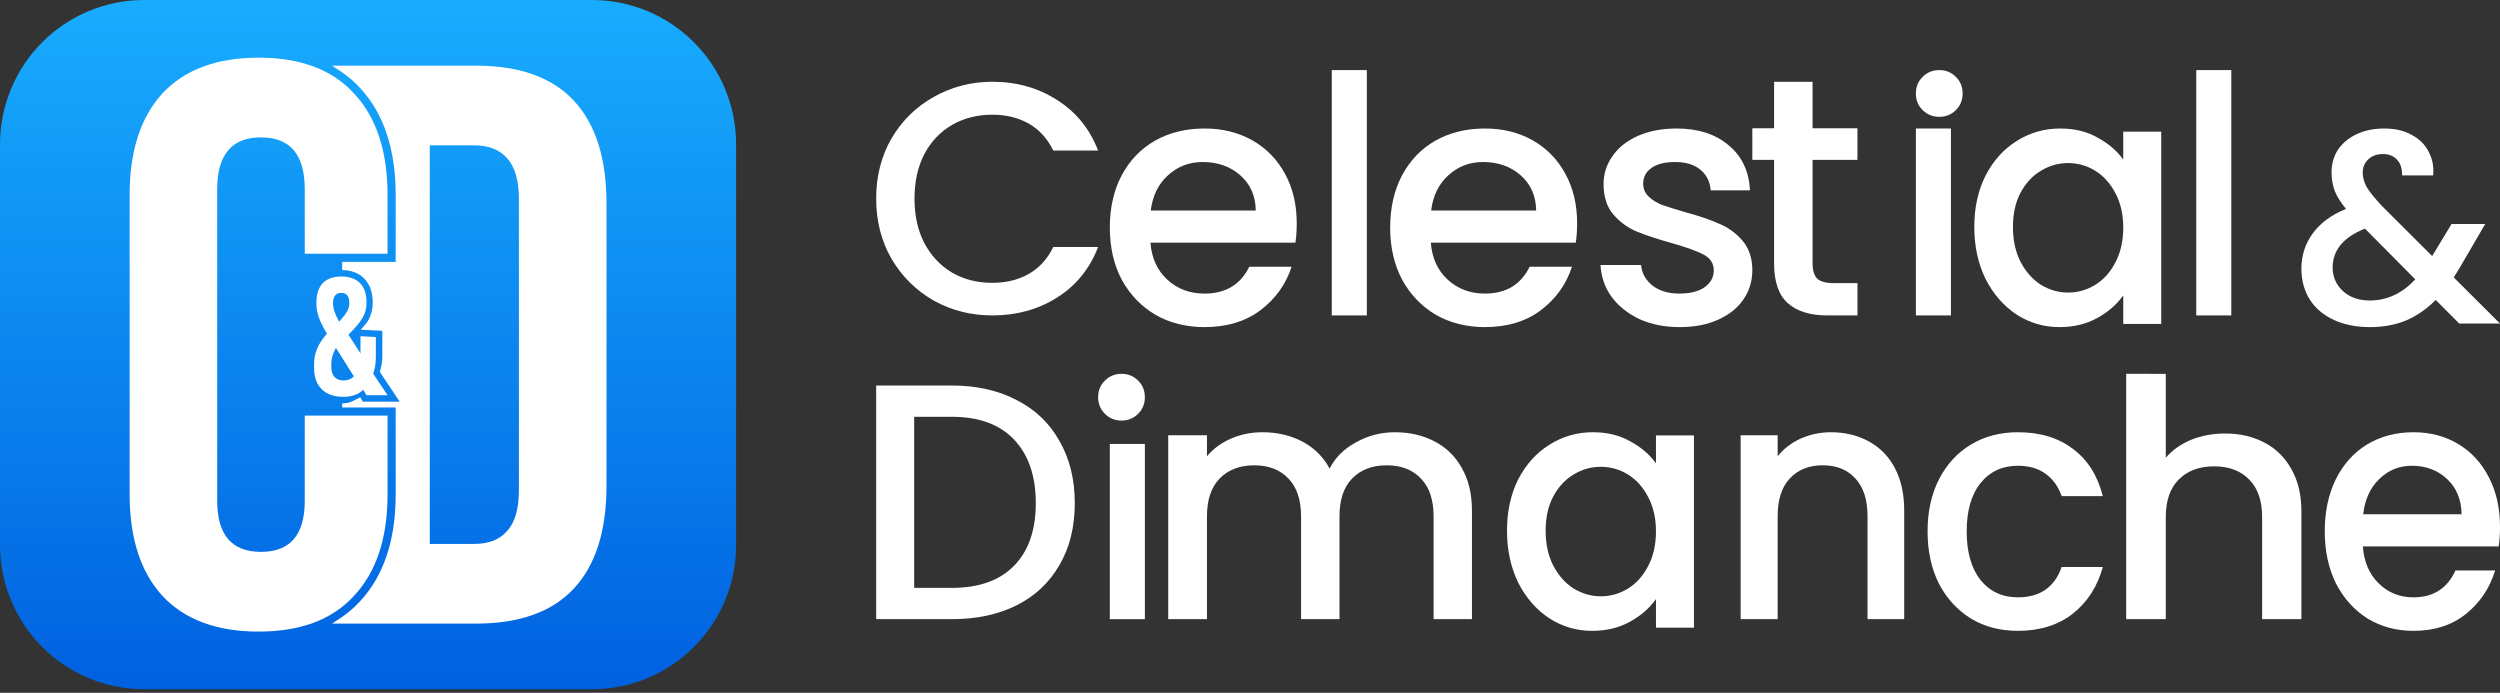 <svg width="166" height="46" viewBox="0 0 166 46" fill="none" xmlns="http://www.w3.org/2000/svg">
<rect x="0" y="0" width="166" height="46" fill="#333333" stroke="none"/>
<path d="M158.321 8.533C157.618 8.533 157 8.661 156.467 8.916C155.934 9.171 155.523 9.517 155.232 9.954C154.953 10.391 154.815 10.889 154.815 11.448C154.815 11.897 154.892 12.31 155.029 12.687C155.176 13.051 155.425 13.446 155.774 13.871C154.793 14.271 154.055 14.818 153.559 15.51C153.064 16.19 152.813 16.966 152.813 17.84C152.813 18.617 152.997 19.303 153.376 19.898C153.75 20.481 154.285 20.93 154.975 21.246C155.665 21.561 156.458 21.72 157.354 21.72C158.238 21.72 159.036 21.575 159.751 21.284C160.465 20.98 161.125 20.524 161.731 19.917L163.294 21.483H166L162.93 18.423L163.384 17.677L165.018 14.873H162.784L161.495 17.002L158.153 13.67C157.679 13.16 157.347 12.747 157.153 12.431C156.973 12.103 156.883 11.776 156.883 11.448C156.883 11.108 157.003 10.822 157.244 10.591C157.497 10.348 157.824 10.228 158.224 10.228C158.624 10.228 158.94 10.355 159.169 10.61C159.397 10.853 159.509 11.198 159.496 11.647H161.564C161.616 11.065 161.513 10.537 161.255 10.063C161.014 9.589 160.637 9.219 160.128 8.952C159.634 8.673 159.027 8.533 158.313 8.533L158.321 8.533ZM157.032 15.18L160.374 18.55C159.502 19.485 158.495 19.953 157.357 19.953C156.63 19.953 156.037 19.747 155.577 19.334C155.118 18.909 154.887 18.386 154.887 17.767C154.887 16.613 155.602 15.751 157.032 15.18Z" fill="white"/>
<path d="M73.692 29.477V41.112H76.019V29.477H73.692Z" fill="white"/>
<path d="M160.256 28.701C159.1 28.701 158.073 28.971 157.173 29.512C156.288 30.052 155.594 30.826 155.094 31.83C154.609 32.819 154.364 33.97 154.364 35.283C154.364 36.597 154.616 37.754 155.116 38.758C155.63 39.747 156.33 40.521 157.216 41.077C158.115 41.618 159.128 41.888 160.256 41.888C161.642 41.888 162.799 41.517 163.728 40.775C164.67 40.018 165.321 39.053 165.678 37.878H163.043C162.5 39.068 161.57 39.663 160.256 39.663C159.342 39.663 158.573 39.355 157.945 38.737C157.316 38.119 156.965 37.299 156.894 36.279H165.913C165.971 35.892 166 35.46 166 34.981C166 33.745 165.756 32.656 165.271 31.713C164.785 30.755 164.107 30.013 163.236 29.488C162.365 28.962 161.37 28.701 160.256 28.701ZM160.149 30.926C161.078 30.926 161.857 31.219 162.485 31.806C163.113 32.394 163.434 33.173 163.449 34.147H156.915C157.031 33.158 157.385 32.378 157.986 31.806C158.585 31.219 159.307 30.926 160.149 30.926Z" fill="white"/>
<path d="M133.986 28.701C132.816 28.701 131.781 28.971 130.879 29.512C129.976 30.052 129.264 30.826 128.746 31.83C128.243 32.819 127.991 33.97 127.991 35.283C127.991 36.597 128.242 37.754 128.746 38.758C129.264 39.747 129.976 40.521 130.879 41.077C131.781 41.618 132.816 41.888 133.986 41.888C135.437 41.888 136.65 41.511 137.627 40.754C138.604 39.981 139.271 38.946 139.626 37.648H136.895C136.422 38.992 135.451 39.663 133.986 39.663C132.949 39.663 132.123 39.277 131.501 38.504C130.894 37.732 130.588 36.659 130.588 35.283C130.588 33.908 130.897 32.842 131.501 32.085C132.123 31.312 132.949 30.926 133.986 30.926C134.726 30.926 135.34 31.103 135.829 31.459C136.317 31.814 136.673 32.309 136.895 32.943H139.626C139.284 31.583 138.627 30.54 137.65 29.814C136.688 29.072 135.466 28.701 133.986 28.701Z" fill="white"/>
<path d="M121.57 28.701C120.866 28.701 120.198 28.84 119.565 29.121C118.948 29.401 118.439 29.795 118.036 30.297V28.901H115.579V41.112H118.036V34.285C118.036 33.192 118.298 32.357 118.832 31.781C119.378 31.19 120.11 30.895 121.03 30.895C121.949 30.895 122.674 31.19 123.206 31.781C123.737 32.357 124.005 33.192 124.005 34.285V41.112H126.439V33.909C126.439 32.801 126.232 31.855 125.815 31.072C125.399 30.289 124.816 29.698 124.069 29.299C123.336 28.901 122.504 28.701 121.57 28.701Z" fill="white"/>
<path d="M105.765 28.701C104.713 28.701 103.749 28.979 102.872 29.535C102.009 30.076 101.321 30.841 100.809 31.83C100.312 32.819 100.065 33.953 100.065 35.236C100.065 36.518 100.314 37.669 100.809 38.689C101.321 39.693 102.009 40.482 102.872 41.053C103.735 41.61 104.683 41.888 105.722 41.888C106.657 41.888 107.491 41.688 108.222 41.286C108.953 40.884 109.532 40.383 109.956 39.78V41.679H112.477V28.91H109.956V30.763C109.533 30.176 108.961 29.689 108.245 29.303C107.543 28.901 106.715 28.701 105.765 28.701ZM106.291 30.996C106.935 30.996 107.535 31.164 108.091 31.504C108.646 31.844 109.093 32.34 109.429 32.988C109.78 33.637 109.956 34.403 109.956 35.283C109.956 36.164 109.782 36.935 109.429 37.6C109.091 38.249 108.646 38.744 108.091 39.084C107.535 39.424 106.935 39.595 106.291 39.595C105.663 39.595 105.065 39.424 104.495 39.084C103.939 38.729 103.486 38.219 103.135 37.554C102.797 36.89 102.63 36.118 102.63 35.238C102.63 34.357 102.799 33.598 103.135 32.965C103.486 32.316 103.939 31.829 104.495 31.504C105.05 31.164 105.648 30.996 106.291 30.996Z" fill="white"/>
<path d="M83.821 28.701C83.084 28.701 82.39 28.84 81.743 29.121C81.096 29.401 80.564 29.795 80.142 30.297V28.901H77.57V41.112H80.142V34.285C80.142 33.192 80.424 32.357 80.977 31.781C81.549 31.19 82.316 30.896 83.278 30.896C84.241 30.896 85 31.19 85.556 31.781C86.113 32.357 86.391 33.192 86.391 34.285V41.112H88.942V34.285C88.942 33.192 89.215 32.357 89.774 31.781C90.346 31.19 91.114 30.896 92.077 30.896C93.04 30.896 93.797 31.19 94.354 31.781C94.91 32.357 95.191 33.192 95.191 34.285V41.112H97.738V33.909C97.738 32.801 97.513 31.855 97.062 31.072C96.627 30.289 96.016 29.698 95.234 29.299C94.467 28.901 93.595 28.701 92.617 28.701C91.7 28.701 90.843 28.922 90.046 29.366C89.249 29.794 88.662 30.377 88.286 31.116C87.868 30.333 87.263 29.736 86.481 29.322C85.699 28.909 84.813 28.701 83.821 28.701Z" fill="white"/>
<path d="M58.178 25.598V41.112H63.201C64.838 41.112 66.27 40.808 67.494 40.197C68.733 39.572 69.684 38.679 70.348 37.518C71.026 36.358 71.365 34.989 71.365 33.412C71.365 31.834 71.028 30.458 70.348 29.282C69.684 28.091 68.733 27.184 67.494 26.559C66.27 25.919 64.838 25.598 63.201 25.598L58.178 25.598ZM60.701 27.675H63.201C65.001 27.675 66.379 28.18 67.338 29.192C68.297 30.204 68.777 31.611 68.777 33.412C68.777 35.198 68.297 36.58 67.338 37.562C66.379 38.545 65.001 39.036 63.201 39.036H60.701V27.675Z" fill="white"/>
<path d="M141.178 24.822V41.112H143.808V34.332C143.808 33.246 144.097 32.417 144.663 31.845C145.248 31.257 146.033 30.965 147.018 30.965C148.003 30.965 148.78 31.258 149.35 31.845C149.919 32.417 150.205 33.246 150.205 34.332V41.112H152.813V33.958C152.813 32.857 152.59 31.918 152.142 31.141C151.71 30.363 151.112 29.776 150.343 29.38C149.588 28.984 148.725 28.785 147.756 28.785C146.94 28.785 146.186 28.924 145.494 29.202C144.817 29.481 144.254 29.878 143.808 30.391V24.823L141.178 24.822Z" fill="white"/>
<path d="M74.478 24.822C74.037 24.822 73.666 24.971 73.367 25.269C73.066 25.567 72.916 25.936 72.916 26.375C72.916 26.814 73.069 27.181 73.367 27.479C73.668 27.776 74.036 27.925 74.478 27.925C74.904 27.925 75.269 27.776 75.568 27.479C75.869 27.181 76.019 26.814 76.019 26.375C76.019 25.936 75.87 25.566 75.568 25.269C75.267 24.972 74.905 24.822 74.478 24.822Z" fill="white"/>
<path d="M127.215 8.533V20.944H129.542V8.533H127.215Z" fill="white"/>
<path d="M136.795 8.533C135.743 8.533 134.777 8.811 133.9 9.367C133.037 9.908 132.352 10.673 131.84 11.662C131.343 12.651 131.093 13.785 131.093 15.068C131.093 16.35 131.343 17.501 131.84 18.521C132.352 19.525 133.037 20.313 133.9 20.885C134.763 21.441 135.712 21.72 136.75 21.72C137.686 21.72 138.52 21.52 139.251 21.118C139.982 20.716 140.56 20.214 140.984 19.612V21.511H143.505V8.741H140.984V10.595C140.562 10.008 139.99 9.521 139.273 9.135C138.571 8.733 137.746 8.533 136.795 8.533ZM137.322 10.827C137.965 10.827 138.563 10.996 139.119 11.336C139.674 11.676 140.122 12.171 140.458 12.82C140.809 13.469 140.984 14.234 140.984 15.115C140.984 15.996 140.811 16.767 140.458 17.432C140.12 18.081 139.674 18.576 139.119 18.916C138.563 19.256 137.965 19.427 137.322 19.427C136.693 19.427 136.093 19.256 135.523 18.916C134.967 18.561 134.514 18.05 134.164 17.386C133.826 16.722 133.659 15.95 133.659 15.069C133.659 14.189 133.829 13.43 134.164 12.796C134.515 12.147 134.967 11.66 135.523 11.336C136.078 10.996 136.679 10.827 137.322 10.827Z" fill="white"/>
<path d="M111.325 8.533C110.365 8.533 109.51 8.695 108.763 9.02C108.032 9.344 107.467 9.791 107.071 10.363C106.678 10.919 106.477 11.539 106.477 12.219C106.477 13.053 106.688 13.723 107.118 14.233C107.559 14.743 108.078 15.123 108.673 15.37C109.267 15.617 110.037 15.872 110.982 16.135C111.958 16.413 112.668 16.668 113.11 16.899C113.565 17.131 113.795 17.488 113.795 17.967C113.795 18.415 113.588 18.784 113.177 19.077C112.781 19.355 112.217 19.494 111.486 19.494C110.784 19.494 110.196 19.317 109.723 18.962C109.268 18.591 109.014 18.136 108.969 17.595H106.271C106.324 18.367 106.545 19.069 107.003 19.703C107.459 20.321 108.078 20.816 108.856 21.187C109.648 21.543 110.54 21.72 111.531 21.72C112.506 21.72 113.353 21.557 114.07 21.233C114.802 20.908 115.365 20.462 115.761 19.89C116.153 19.318 116.355 18.669 116.355 17.943C116.355 17.124 116.122 16.466 115.693 15.972C115.27 15.477 114.754 15.106 114.16 14.859C113.58 14.596 112.833 14.341 111.918 14.094C111.233 13.893 110.716 13.733 110.365 13.609C110.012 13.47 109.716 13.285 109.472 13.053C109.23 12.821 109.107 12.534 109.107 12.194C109.107 11.762 109.287 11.414 109.655 11.151C110.021 10.889 110.548 10.758 111.234 10.758C111.935 10.758 112.492 10.927 112.904 11.267C113.318 11.606 113.544 12.064 113.59 12.636H116.197C116.135 11.369 115.662 10.371 114.778 9.645C113.909 8.904 112.758 8.533 111.325 8.533Z" fill="white"/>
<path d="M98.596 8.533C97.361 8.533 96.263 8.803 95.303 9.343C94.358 9.884 93.62 10.658 93.086 11.662C92.568 12.651 92.308 13.802 92.308 15.115C92.308 16.429 92.577 17.586 93.11 18.59C93.659 19.579 94.406 20.353 95.351 20.909C96.31 21.45 97.392 21.72 98.596 21.72C100.074 21.72 101.309 21.349 102.3 20.607C103.306 19.85 103.997 18.884 104.379 17.71H101.569C100.99 18.9 99.998 19.494 98.596 19.494C97.621 19.494 96.797 19.186 96.126 18.569C95.456 17.95 95.084 17.13 95.007 16.111H104.631C104.693 15.724 104.72 15.292 104.72 14.813C104.72 13.577 104.46 12.487 103.944 11.545C103.425 10.587 102.701 9.845 101.772 9.319C100.843 8.794 99.785 8.533 98.596 8.533ZM98.481 10.758C99.472 10.758 100.301 11.051 100.972 11.638C101.642 12.225 101.986 13.005 102.001 13.979H95.028C95.151 12.99 95.535 12.21 96.173 11.638C96.813 11.051 97.582 10.758 98.481 10.758Z" fill="white"/>
<path d="M79.978 8.533C78.744 8.533 77.645 8.803 76.686 9.343C75.74 9.884 75.003 10.658 74.469 11.662C73.952 12.651 73.692 13.802 73.692 15.115C73.692 16.429 73.96 17.586 74.493 18.59C75.042 19.579 75.788 20.353 76.733 20.909C77.692 21.45 78.774 21.72 79.978 21.72C81.456 21.72 82.691 21.349 83.682 20.607C84.688 19.85 85.381 18.884 85.762 17.71H82.951C82.372 18.9 81.38 19.494 79.978 19.494C79.003 19.494 78.179 19.186 77.508 18.569C76.838 17.95 76.466 17.13 76.39 16.111H86.015C86.076 15.724 86.103 15.292 86.103 14.813C86.103 13.577 85.843 12.487 85.326 11.545C84.808 10.587 84.085 9.845 83.155 9.319C82.226 8.794 81.167 8.533 79.978 8.533ZM79.863 10.758C80.854 10.758 81.683 11.051 82.354 11.638C83.024 12.225 83.368 13.005 83.383 13.979H76.41C76.534 12.99 76.918 12.21 77.556 11.638C78.196 11.051 78.964 10.758 79.863 10.758Z" fill="white"/>
<path d="M117.8 5.43V8.519H116.355V10.617H117.8V17.493C117.8 18.711 118.104 19.591 118.711 20.132C119.318 20.673 120.194 20.944 121.335 20.944H123.336V18.802H121.78C121.261 18.802 120.89 18.703 120.668 18.508C120.462 18.298 120.355 17.961 120.355 17.495V10.617H123.334V8.519H120.355V5.43L117.8 5.43Z" fill="white"/>
<path d="M65.894 5.43C64.489 5.43 63.192 5.766 62.003 6.436C60.829 7.091 59.894 8.008 59.198 9.188C58.518 10.367 58.178 11.701 58.178 13.187C58.178 14.673 58.517 16.006 59.198 17.186C59.894 18.366 60.829 19.29 62.003 19.96C63.177 20.616 64.475 20.944 65.894 20.944C67.503 20.944 68.93 20.55 70.177 19.764C71.437 18.977 72.351 17.856 72.916 16.4H69.938C69.549 17.201 69.003 17.797 68.308 18.19C67.612 18.584 66.808 18.78 65.894 18.78C64.895 18.78 64.003 18.556 63.221 18.104C62.438 17.638 61.822 16.982 61.373 16.137C60.94 15.292 60.722 14.309 60.722 13.187C60.722 12.065 60.939 11.082 61.373 10.237C61.821 9.392 62.438 8.744 63.221 8.292C64.003 7.841 64.895 7.616 65.894 7.616C66.808 7.616 67.612 7.813 68.308 8.206C69.003 8.6 69.547 9.196 69.938 9.997H72.916C72.351 8.54 71.437 7.419 70.177 6.633C68.93 5.831 67.503 5.43 65.894 5.43Z" fill="white"/>
<path d="M145.832 4.654V20.944H148.159V4.654H145.832Z" fill="white"/>
<path d="M128.777 4.654C128.337 4.654 127.964 4.803 127.665 5.101C127.364 5.398 127.215 5.767 127.215 6.207C127.215 6.646 127.363 7.013 127.665 7.311C127.966 7.608 128.335 7.757 128.777 7.757C129.203 7.757 129.568 7.608 129.868 7.311C130.169 7.013 130.318 6.646 130.318 6.207C130.318 5.767 130.17 5.398 129.868 5.101C129.567 4.803 129.205 4.654 128.777 4.654Z" fill="white"/>
<path d="M88.43 4.654V20.944H90.757V4.654H88.43Z" fill="white"/>
<path d="M9.591 0C4.277 0 0 4.284 0 9.605V36.163C0 41.483 4.277 45.766 9.591 45.766H39.287C44.601 45.766 48.879 41.483 48.879 36.163V9.605C48.879 4.284 44.601 0 39.287 0H9.591Z" fill="url(#paint0_linear_878_121)"/>
<path d="M22.664 18.36C21.589 18.36 21.011 18.959 21.011 20.08V20.146C21.011 20.757 21.18 21.268 21.711 22.156C21.079 22.877 20.857 23.476 20.857 24.176V24.454C20.857 25.686 21.611 26.35 22.786 26.35C23.34 26.35 23.783 26.207 24.116 25.885L24.336 26.24H25.733L24.779 24.809C24.911 24.487 24.955 24.098 24.955 23.654V22.378L23.936 22.323V23.466L23.138 22.222C24.047 21.312 24.335 20.836 24.335 20.103V20.047C24.335 18.993 23.758 18.36 22.683 18.36L22.664 18.36ZM22.664 19.447C23.009 19.447 23.195 19.681 23.195 20.08V20.136C23.195 20.502 23.039 20.779 22.542 21.334H22.502C22.213 20.779 22.114 20.468 22.114 20.157V20.103C22.114 19.67 22.314 19.448 22.646 19.448L22.664 19.447ZM22.32 23.122L23.495 24.986C23.318 25.175 23.084 25.263 22.807 25.263C22.33 25.263 21.998 24.985 21.998 24.342V24.164C21.998 23.82 22.074 23.532 22.295 23.121L22.32 23.122Z" fill="white"/>
<path d="M22.053 4.36L22.722 4.807C23.156 5.109 23.555 5.454 23.914 5.848C25.502 7.555 26.273 9.95 26.273 12.933V17.389H22.722V17.931C23.309 17.944 23.834 18.126 24.195 18.507C24.572 18.896 24.747 19.439 24.747 20.048V20.102C24.747 20.533 24.643 20.943 24.435 21.305C24.335 21.477 24.11 21.699 23.951 21.891L25.387 21.967V23.655C25.387 24.064 25.31 24.384 25.222 24.698L26.537 26.671H24.098L23.914 26.376C23.565 26.564 23.231 26.782 22.784 26.782C22.784 26.782 22.743 26.78 22.723 26.78V27.055H26.274V32.832C26.274 35.813 25.501 38.21 23.915 39.917C23.558 40.31 23.157 40.656 22.723 40.959L22.054 41.407H31.603C34.492 41.407 36.66 40.631 38.105 39.078C39.549 37.526 40.272 35.251 40.272 32.251V13.515C40.272 10.516 39.549 8.239 38.105 6.687C36.66 5.134 34.492 4.359 31.603 4.359L22.053 4.36ZM28.537 9.652H31.496C32.447 9.652 33.17 9.935 33.663 10.499C34.192 11.064 34.456 11.981 34.456 13.251V32.516C34.456 33.787 34.191 34.704 33.663 35.268C33.17 35.833 32.447 36.115 31.496 36.115H28.537V9.652Z" fill="white"/>
<path d="M17.17 3.829C14.386 3.829 12.255 4.624 10.775 6.212C9.331 7.8 8.608 10.04 8.608 12.933V32.833C8.608 35.727 9.331 37.968 10.775 39.556C12.255 41.143 14.386 41.937 17.17 41.937C19.954 41.937 22.068 41.143 23.513 39.556C24.993 37.968 25.733 35.727 25.733 32.833V27.594H20.236V33.257C20.236 35.515 19.268 36.644 17.33 36.644C15.392 36.644 14.422 35.515 14.422 33.257V12.562C14.422 10.269 15.392 9.122 17.33 9.122C19.268 9.122 20.236 10.269 20.236 12.562V16.849H25.733V12.933C25.733 10.04 24.993 7.8 23.513 6.212C22.068 4.624 19.954 3.829 17.17 3.829Z" fill="white"/>
<defs>
<linearGradient id="paint0_linear_878_121" x1="24.978" y1="45.589" x2="24.964" y2="0.089" gradientUnits="userSpaceOnUse">
<stop stop-color="#0061E0"/>
<stop offset="1" stop-color="#18ACFE"/>
</linearGradient>
</defs>
</svg>

